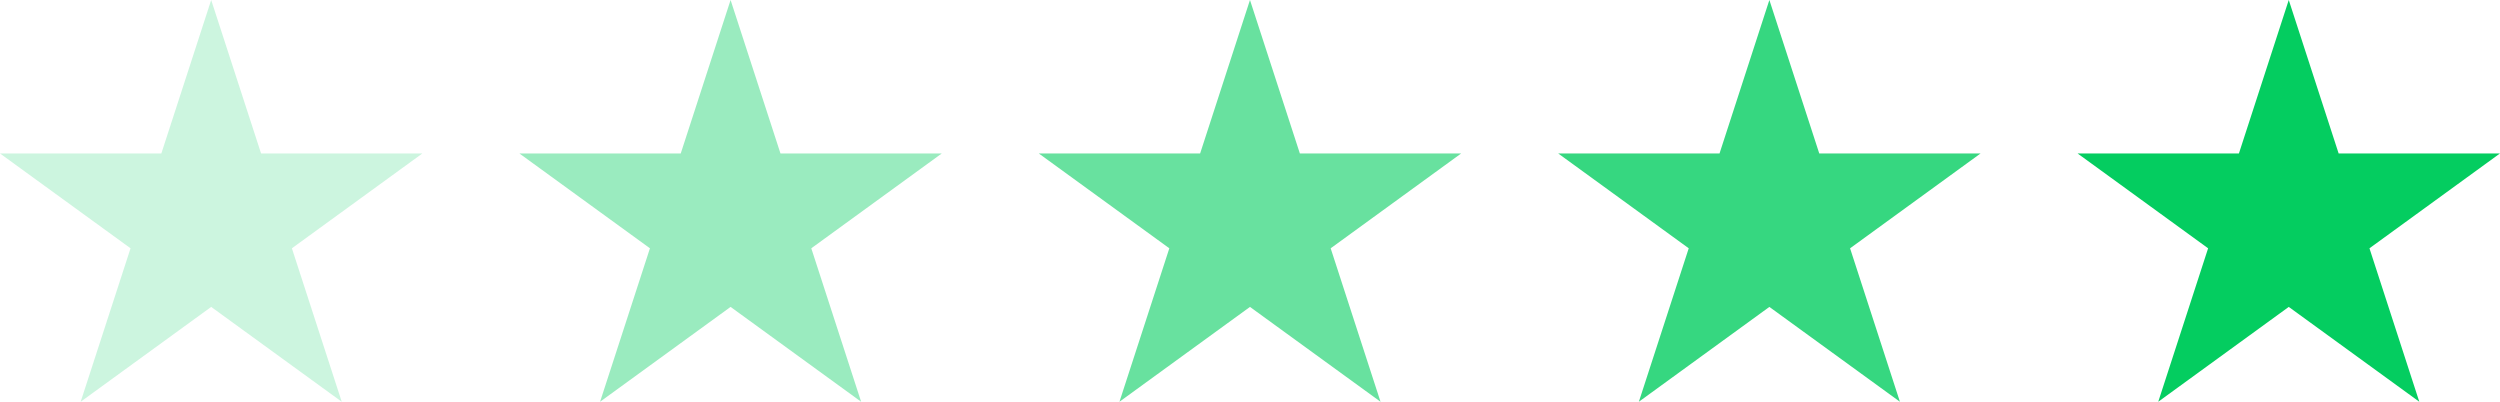 <svg xmlns="http://www.w3.org/2000/svg" id="Grupo_23532" data-name="Grupo 23532" width="171.65" height="27.584" viewBox="0 0 171.65 27.584"><path id="Caminho_22942" data-name="Caminho 22942" d="M14.5,0,11.078,10.536H0l8.963,6.512L5.539,27.584,14.5,21.072l8.963,6.512L20.041,17.048,29,10.536H17.925Z" transform="translate(142.646 0)" fill="#04cd60"></path><path id="Caminho_22943" data-name="Caminho 22943" d="M14.5,0,11.078,10.536H0l8.963,6.512L5.539,27.584,14.5,21.072l8.963,6.512L20.041,17.048,29,10.536H17.925Z" transform="translate(106.985 0)" fill="#04cd60" opacity="0.8"></path><path id="Caminho_22944" data-name="Caminho 22944" d="M14.5,0,11.078,10.536H0l8.963,6.512L5.539,27.584,14.5,21.072l8.963,6.512L20.041,17.048,29,10.536H17.925Z" transform="translate(71.323 0)" fill="#04cd60" opacity="0.6"></path><path id="Caminho_22945" data-name="Caminho 22945" d="M14.5,0,11.078,10.536H0l8.963,6.512L5.539,27.584,14.5,21.072l8.963,6.512L20.041,17.048,29,10.536H17.925Z" transform="translate(35.662 0)" fill="#04cd60" opacity="0.4"></path><path id="Caminho_22946" data-name="Caminho 22946" d="M14.5,0,11.078,10.536H0l8.963,6.512L5.539,27.584,14.5,21.072l8.963,6.512L20.041,17.048,29,10.536H17.925Z" transform="translate(0 0)" fill="#04cd60" opacity="0.2"></path></svg>